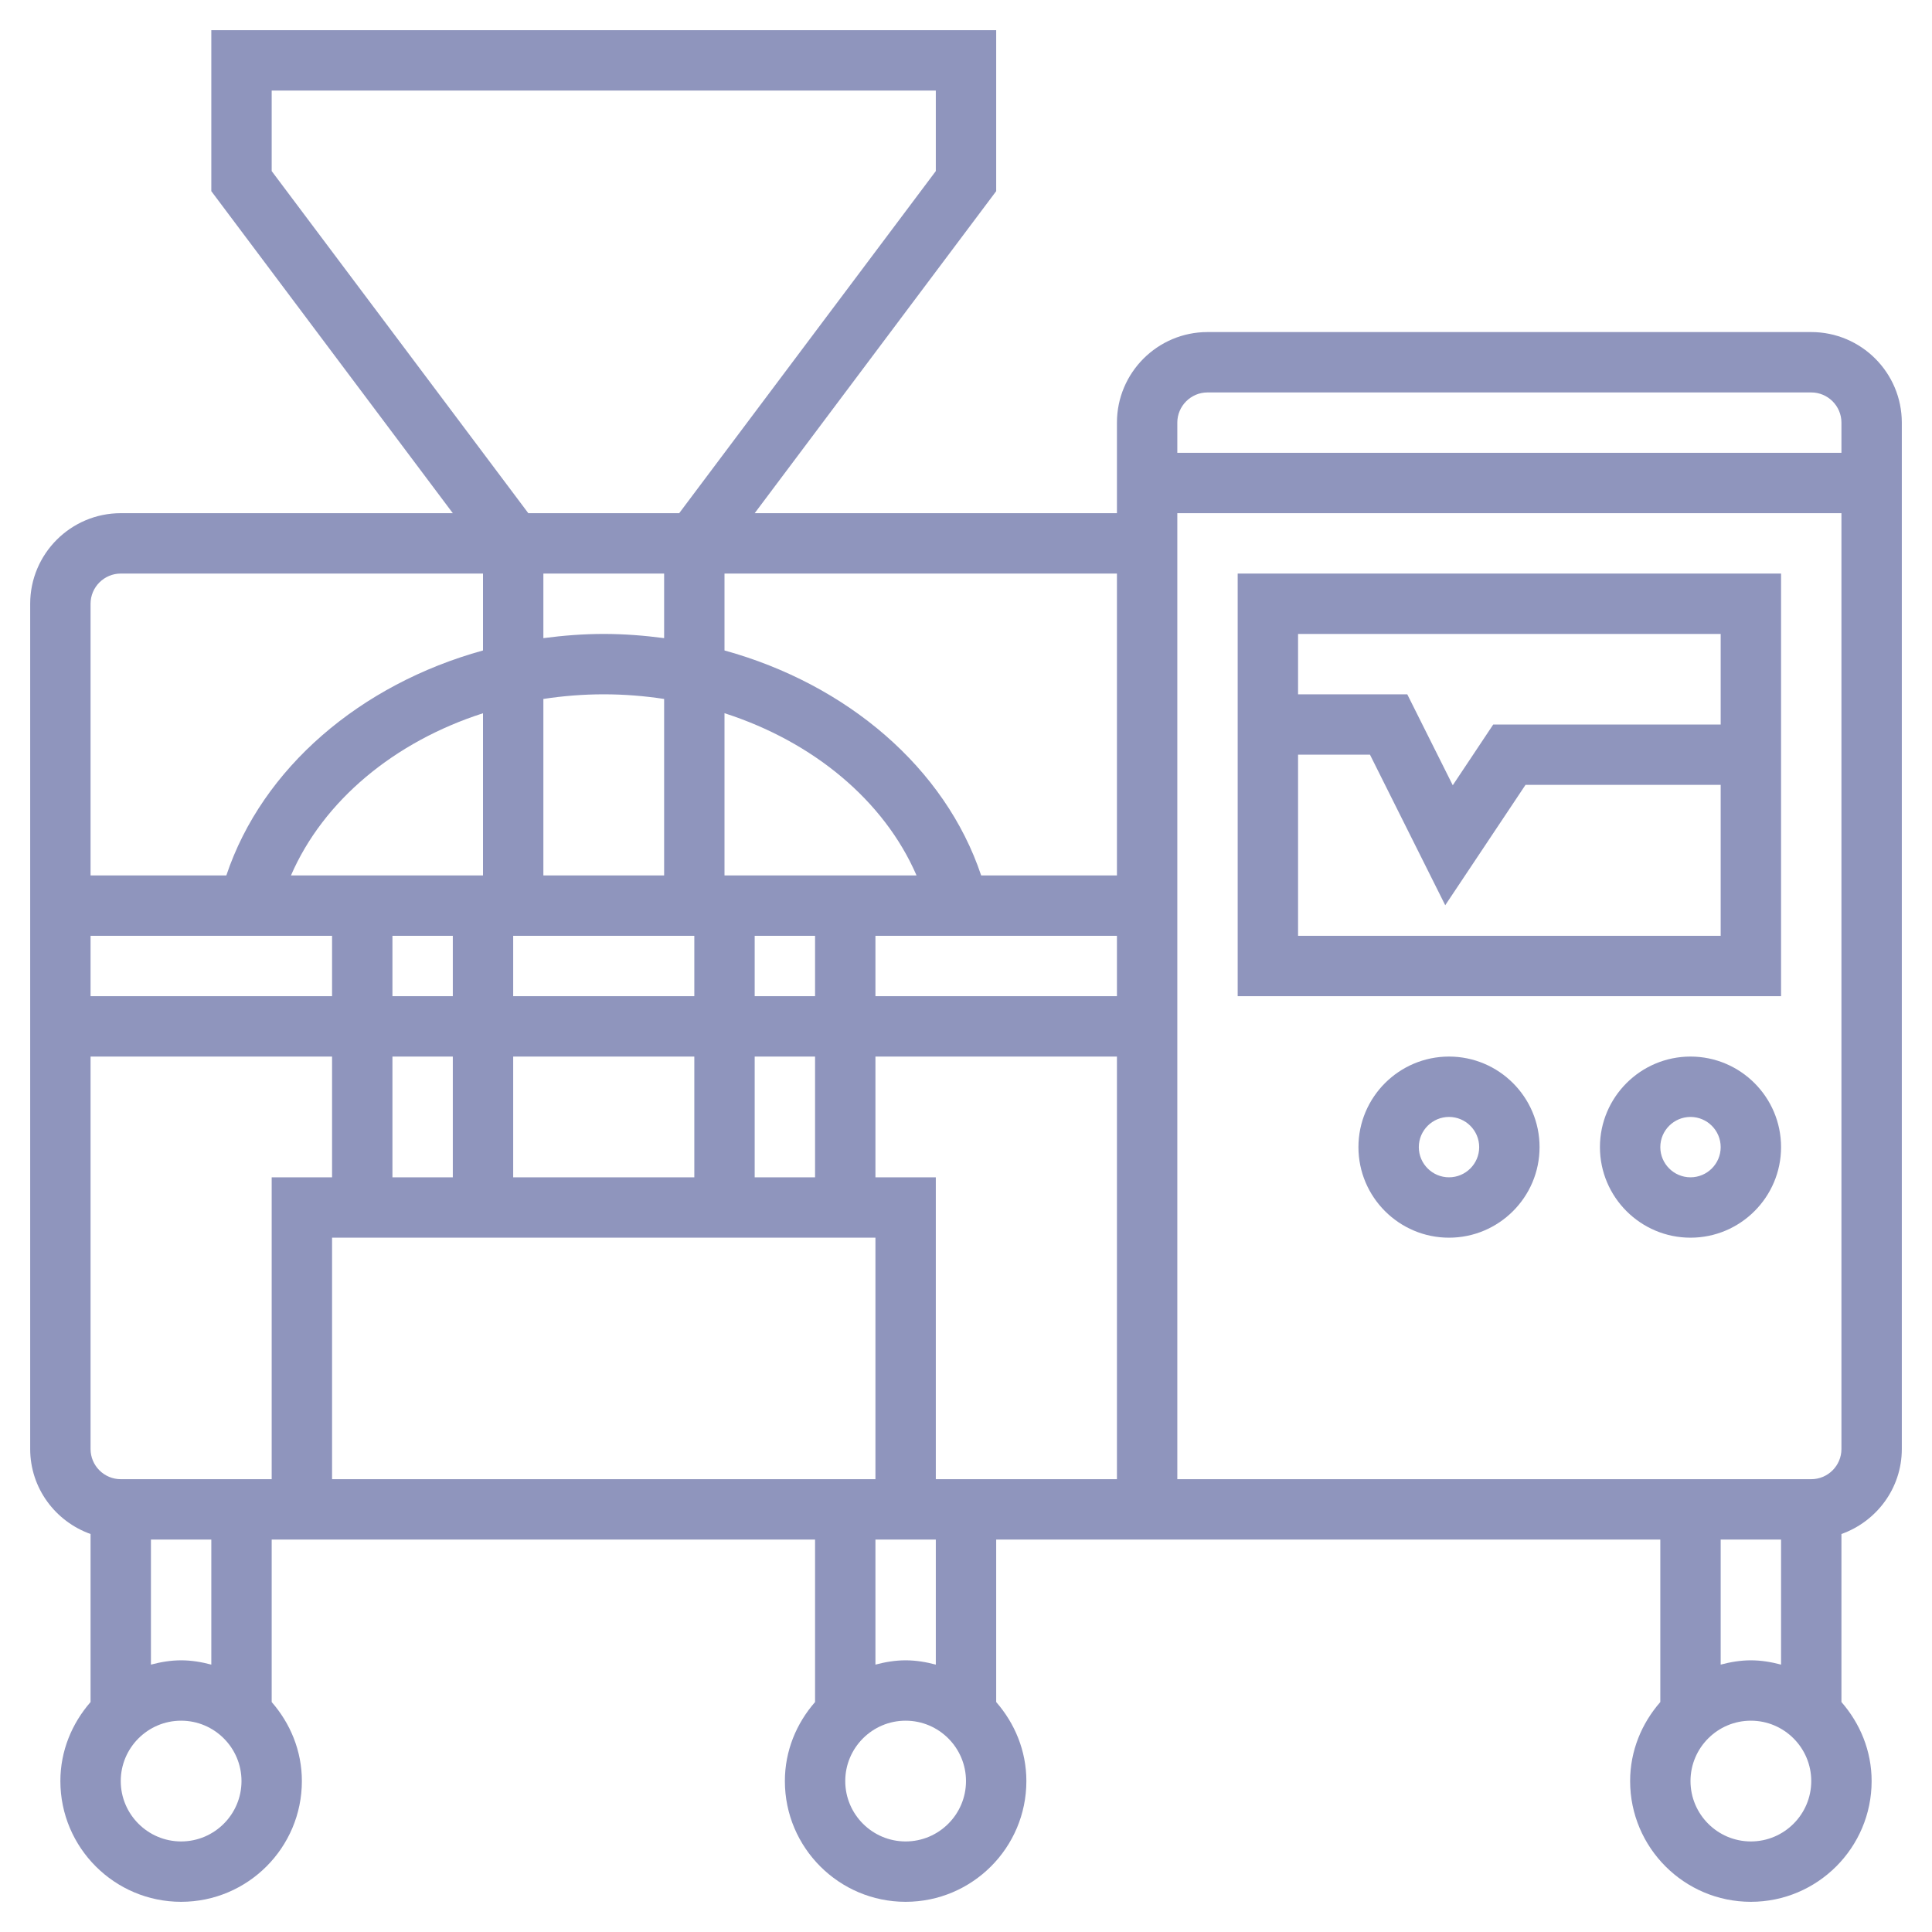 <?xml version="1.0" encoding="UTF-8"?> <svg xmlns="http://www.w3.org/2000/svg" width="40" height="40" viewBox="0 0 40 40" fill="none"> <path d="M37.5 6.875H25C23.966 6.875 23.125 7.716 23.125 8.75V10.625H15.625L20.625 3.958V0.625H4.375V3.958L9.375 10.625H2.5C1.466 10.625 0.625 11.466 0.625 12.5V30C0.625 30.814 1.149 31.501 1.875 31.76V35.239C1.491 35.679 1.25 36.247 1.25 36.875C1.25 38.254 2.371 39.375 3.75 39.375C5.129 39.375 6.25 38.254 6.25 36.875C6.25 36.247 6.009 35.679 5.625 35.239V31.875H16.875V35.239C16.491 35.678 16.25 36.246 16.25 36.875C16.25 38.254 17.371 39.375 18.75 39.375C20.129 39.375 21.25 38.254 21.25 36.875C21.25 36.247 21.009 35.679 20.625 35.239V31.875H34.375V35.239C33.991 35.678 33.75 36.246 33.75 36.875C33.75 38.254 34.871 39.375 36.25 39.375C37.629 39.375 38.75 38.254 38.75 36.875C38.75 36.247 38.509 35.679 38.125 35.239V31.76C38.851 31.501 39.375 30.814 39.375 30V8.75C39.375 7.716 38.534 6.875 37.5 6.875ZM25 8.125H37.5C37.844 8.125 38.125 8.406 38.125 8.75V9.375H24.375V8.75C24.375 8.406 24.656 8.125 25 8.125ZM23.125 18.125H20.314C19.569 15.898 17.537 14.167 15 13.467V11.875H23.125V18.125ZM6.875 30.625V25.625H18.125V30.625H6.875ZM2.5 30.625C2.156 30.625 1.875 30.345 1.875 30V21.875H6.875V24.375H5.625V30.625H2.5ZM13.75 11.875V13.212C13.341 13.158 12.924 13.125 12.5 13.125C12.076 13.125 11.659 13.158 11.25 13.212V11.875H13.75ZM12.5 14.375C12.926 14.375 13.343 14.409 13.75 14.471V18.125H11.25V14.471C11.657 14.409 12.074 14.375 12.5 14.375ZM15 18.125V14.766C16.834 15.356 18.304 16.573 18.976 18.125H15ZM10.625 24.375V21.875H14.375V24.375H10.625ZM9.375 19.375V20.625H8.125V19.375H9.375ZM9.375 21.875V24.375H8.125V21.875H9.375ZM10.625 20.625V19.375H14.375V20.625H10.625ZM10 18.125H6.024C6.696 16.574 8.167 15.356 10 14.767V18.125ZM6.875 19.375V20.625H1.875V19.375H6.875ZM15.625 24.375V21.875H16.875V24.375H15.625ZM15.625 20.625V19.375H16.875V20.625H15.625ZM18.125 19.375H23.125V20.625H18.125V19.375ZM5.625 3.542V1.875H19.375V3.542L14.062 10.625H10.938L5.625 3.542ZM2.5 11.875H10V13.467C7.464 14.167 5.431 15.898 4.686 18.125H1.875V12.5C1.875 12.156 2.156 11.875 2.5 11.875ZM3.75 38.125C3.061 38.125 2.5 37.564 2.5 36.875C2.5 36.186 3.061 35.625 3.75 35.625C4.439 35.625 5 36.186 5 36.875C5 37.564 4.439 38.125 3.75 38.125ZM4.375 34.464C4.174 34.411 3.967 34.375 3.75 34.375C3.533 34.375 3.326 34.411 3.125 34.464V31.875H4.375V34.464ZM18.75 38.125C18.061 38.125 17.5 37.564 17.5 36.875C17.5 36.186 18.061 35.625 18.75 35.625C19.439 35.625 20 36.186 20 36.875C20 37.564 19.439 38.125 18.75 38.125ZM19.375 34.464C19.174 34.411 18.967 34.375 18.75 34.375C18.533 34.375 18.326 34.411 18.125 34.464V31.875H19.375V34.464ZM19.375 30.625V24.375H18.125V21.875H23.125V30.625H19.375ZM36.875 31.875V34.464C36.674 34.411 36.467 34.375 36.25 34.375C36.033 34.375 35.826 34.411 35.625 34.464V31.875H36.875ZM36.25 38.125C35.561 38.125 35 37.564 35 36.875C35 36.186 35.561 35.625 36.25 35.625C36.939 35.625 37.5 36.186 37.5 36.875C37.5 37.564 36.939 38.125 36.25 38.125ZM37.5 30.625H24.375V10.625H38.125V30C38.125 30.345 37.844 30.625 37.5 30.625Z" fill="#8F95BD"></path> <path d="M25.625 20.625H36.875V11.875H25.625V20.625ZM26.875 19.375V15.625H28.364L29.922 18.742L31.584 16.25H35.625V19.375H26.875ZM35.625 13.125V15H30.916L30.078 16.258L29.136 14.375H26.875V13.125H35.625Z" fill="#8F95BD"></path> <path d="M30 21.875C28.966 21.875 28.125 22.716 28.125 23.75C28.125 24.784 28.966 25.625 30 25.625C31.034 25.625 31.875 24.784 31.875 23.75C31.875 22.716 31.034 21.875 30 21.875ZM30 24.375C29.656 24.375 29.375 24.095 29.375 23.75C29.375 23.405 29.656 23.125 30 23.125C30.344 23.125 30.625 23.405 30.625 23.75C30.625 24.095 30.344 24.375 30 24.375Z" fill="#8F95BD"></path> <path d="M35 21.875C33.966 21.875 33.125 22.716 33.125 23.75C33.125 24.784 33.966 25.625 35 25.625C36.034 25.625 36.875 24.784 36.875 23.75C36.875 22.716 36.034 21.875 35 21.875ZM35 24.375C34.656 24.375 34.375 24.095 34.375 23.75C34.375 23.405 34.656 23.125 35 23.125C35.344 23.125 35.625 23.405 35.625 23.75C35.625 24.095 35.344 24.375 35 24.375Z" fill="#8F95BD"></path> </svg> 